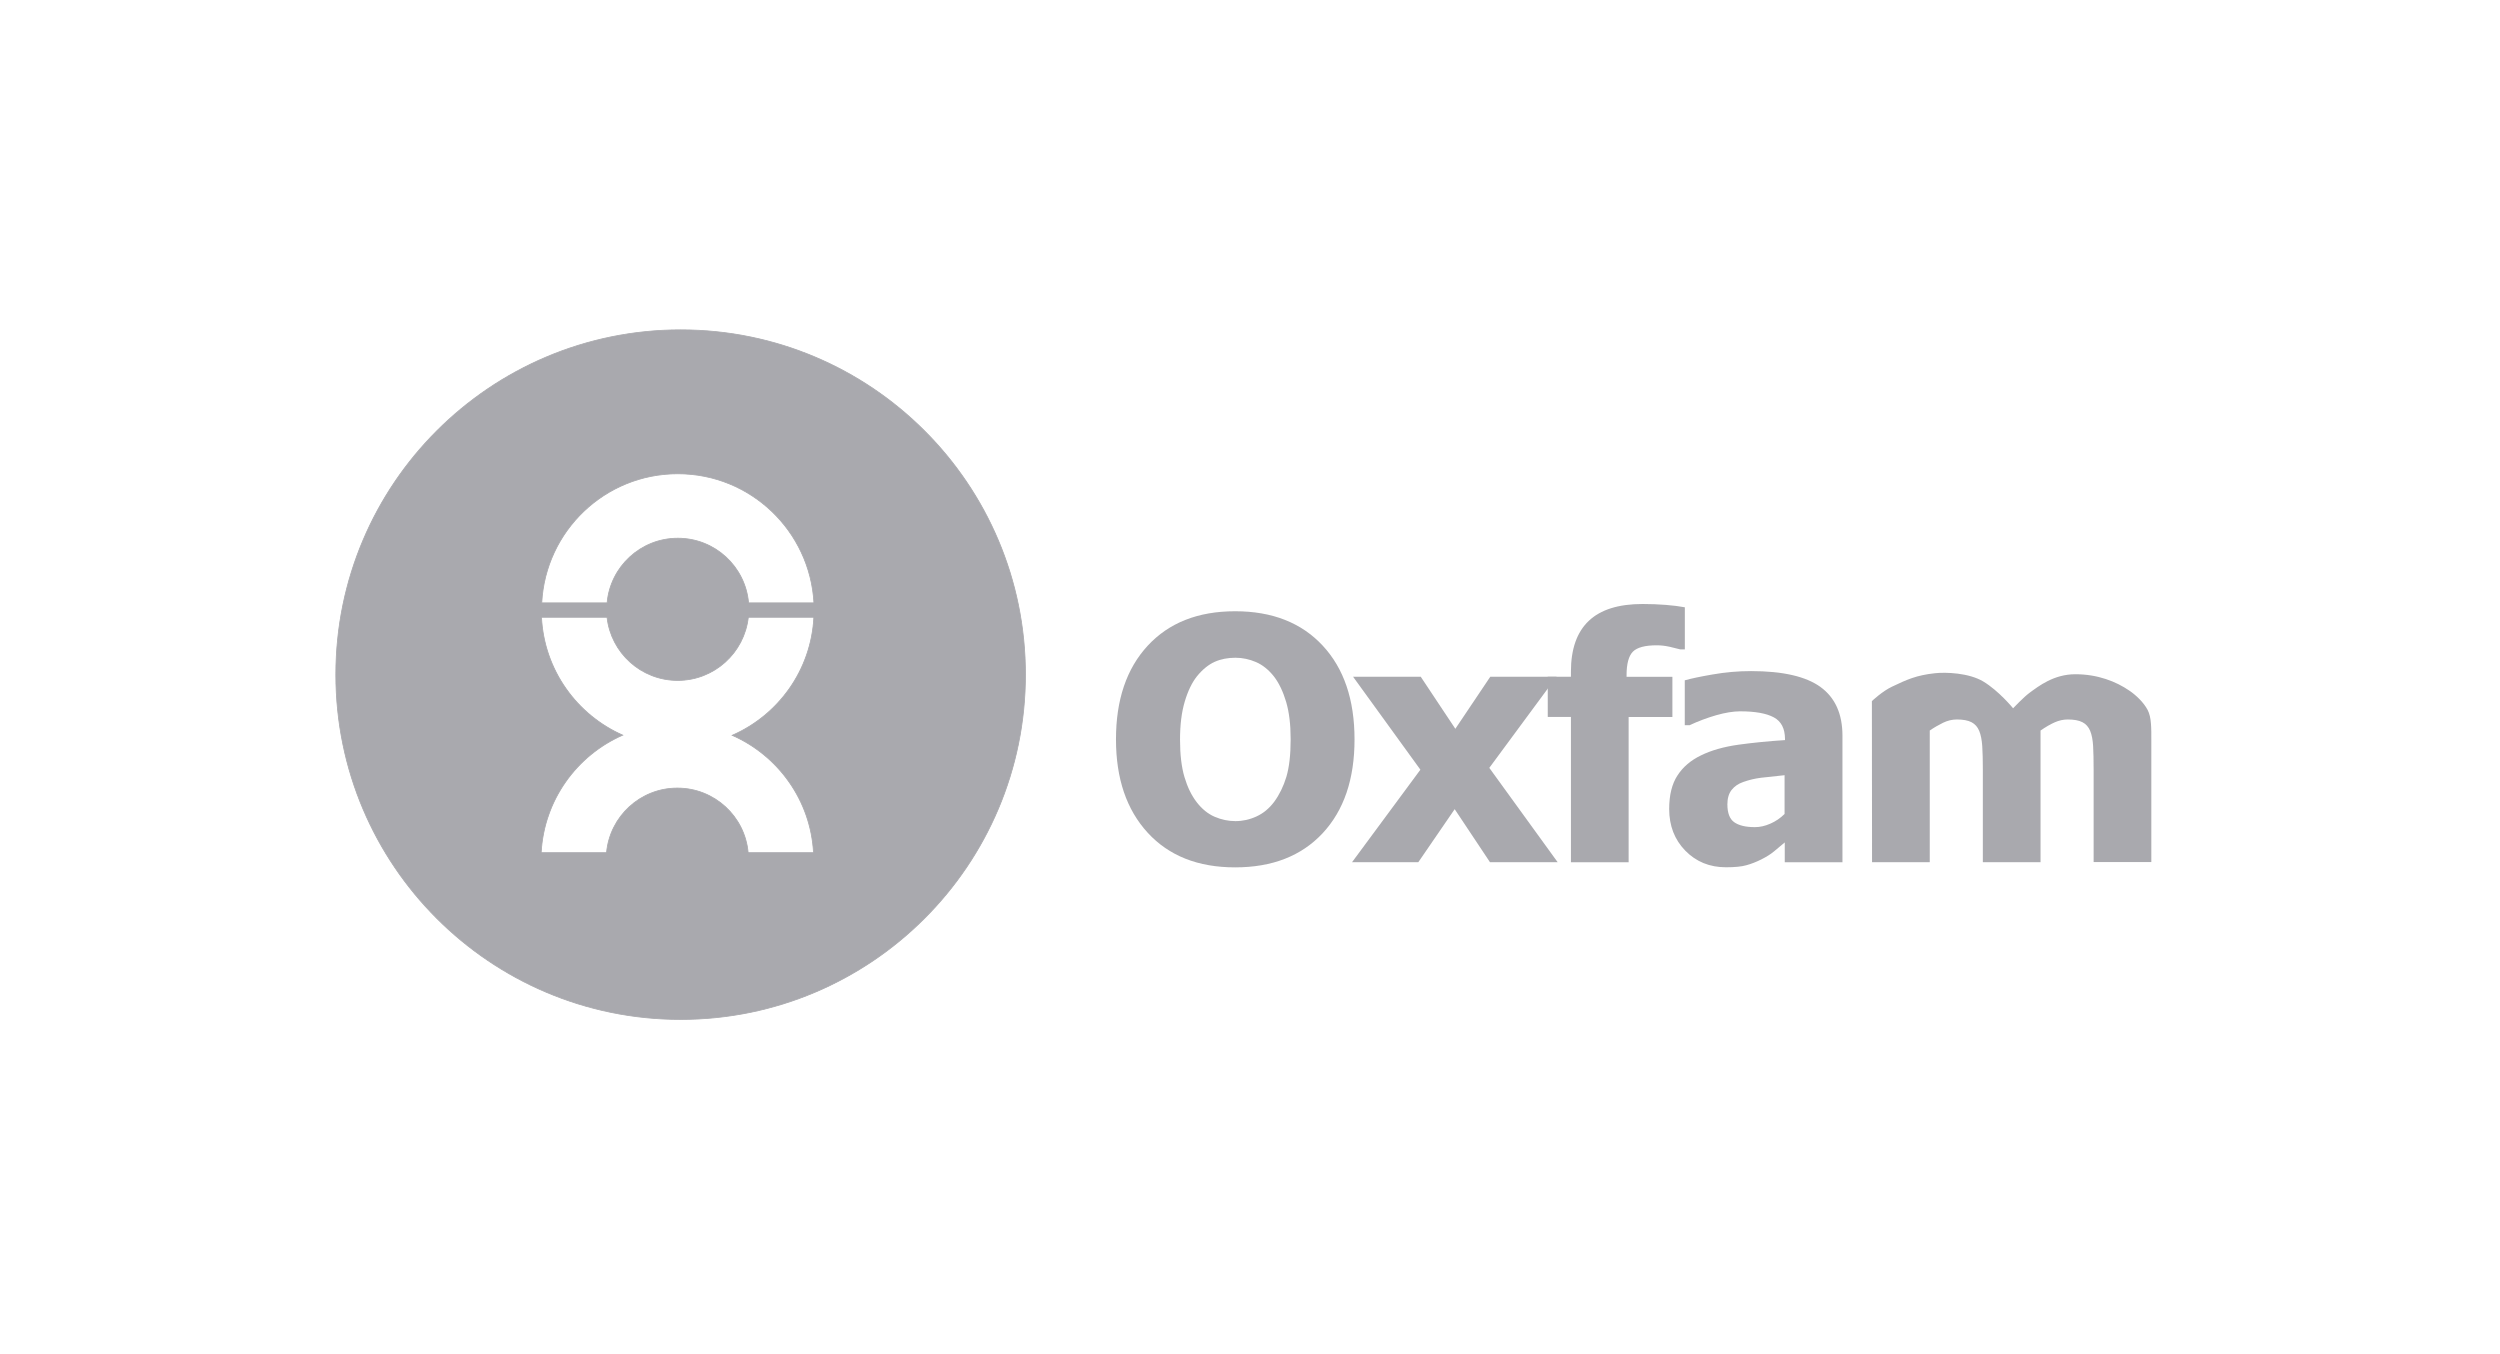 <svg width="192" height="104" viewBox="0 0 192 104" fill="none" xmlns="http://www.w3.org/2000/svg">
<g opacity="0.9">
<path d="M52.273 25.331C37.65 25.331 25.792 37.188 25.792 51.812C25.792 66.436 37.65 78.294 52.273 78.294C66.897 78.294 78.755 66.436 78.755 51.812C78.761 37.188 66.904 25.331 52.273 25.331ZM52.052 36.385C57.648 36.385 62.206 40.772 62.51 46.298H57.49C57.243 43.513 54.907 41.335 52.058 41.335C49.209 41.335 46.873 43.519 46.626 46.298H41.606C41.897 40.772 46.456 36.385 52.052 36.385ZM62.479 65.487H57.458C57.211 62.701 54.869 60.524 52.02 60.524C49.171 60.524 46.835 62.708 46.582 65.487H41.562C41.783 61.435 44.297 58.004 47.823 56.459C44.297 54.902 41.79 51.458 41.587 47.406H46.62C46.924 50.135 49.235 52.256 52.046 52.256C54.856 52.256 57.161 50.135 57.471 47.406H62.504C62.301 51.471 59.782 54.921 56.236 56.472C59.756 58.023 62.257 61.448 62.479 65.487Z" fill="#A0A0A5" stroke="#A0A0A5" stroke-width="0.062"/>
<path d="M104.028 56.788C104.028 59.84 103.212 62.239 101.578 63.993C99.945 65.74 97.704 66.614 94.861 66.614C92.006 66.614 89.771 65.727 88.144 63.955C86.517 62.182 85.707 59.795 85.707 56.782C85.707 53.75 86.517 51.35 88.144 49.59C89.771 47.83 92.006 46.944 94.861 46.944C97.704 46.944 99.945 47.824 101.578 49.578C103.212 51.331 104.028 53.737 104.028 56.788ZM99.122 56.776C99.122 55.649 99.008 54.693 98.774 53.902C98.539 53.11 98.229 52.465 97.843 51.958C97.438 51.445 96.976 51.072 96.469 50.85C95.957 50.629 95.425 50.515 94.88 50.515C94.298 50.515 93.766 50.616 93.298 50.825C92.823 51.034 92.367 51.401 91.93 51.933C91.544 52.42 91.227 53.072 90.987 53.889C90.746 54.699 90.626 55.668 90.626 56.795C90.626 57.953 90.74 58.916 90.968 59.682C91.196 60.448 91.506 61.087 91.905 61.606C92.31 62.132 92.772 62.505 93.285 62.727C93.798 62.948 94.336 63.062 94.88 63.062C95.437 63.062 95.982 62.942 96.501 62.701C97.026 62.461 97.476 62.087 97.856 61.581C98.261 61.03 98.571 60.391 98.793 59.663C99.014 58.916 99.122 57.96 99.122 56.776Z" fill="#A0A0A5"/>
<path d="M119.627 66.215H114.429L111.72 62.144L108.928 66.215H103.838L109.086 59.112L103.914 51.971H109.111L111.77 55.972L114.455 51.971H119.544L114.379 58.972L119.627 66.215Z" fill="#A0A0A5"/>
<path d="M129.39 49.875H129.048C128.877 49.825 128.617 49.761 128.257 49.679C127.896 49.597 127.56 49.559 127.237 49.559C126.345 49.559 125.731 49.723 125.408 50.046C125.085 50.369 124.92 50.977 124.92 51.863V51.977H128.44V55.066H125.079V66.221H120.647V55.06H118.868V51.971H120.647V51.578C120.647 49.85 121.103 48.552 122.015 47.685C122.926 46.818 124.306 46.387 126.155 46.387C126.794 46.387 127.396 46.412 127.953 46.457C128.51 46.501 128.991 46.564 129.396 46.64V49.875H129.39Z" fill="#A0A0A5"/>
<path d="M137.056 64.708C136.753 64.961 136.48 65.189 136.24 65.392C135.999 65.594 135.676 65.797 135.277 66C134.885 66.196 134.499 66.348 134.125 66.449C133.752 66.557 133.226 66.607 132.555 66.607C131.302 66.607 130.264 66.183 129.434 65.335C128.605 64.487 128.193 63.417 128.193 62.132C128.193 61.068 128.402 60.213 128.826 59.561C129.244 58.909 129.852 58.39 130.643 58.01C131.441 57.618 132.397 57.352 133.505 57.194C134.613 57.042 135.809 56.921 137.088 56.839V56.763C137.088 55.953 136.797 55.396 136.227 55.092C135.651 54.782 134.79 54.63 133.638 54.63C133.119 54.63 132.505 54.731 131.808 54.927C131.112 55.13 130.428 55.383 129.77 55.693H129.39V52.249C129.827 52.123 130.536 51.971 131.517 51.8C132.492 51.629 133.48 51.54 134.48 51.54C136.923 51.54 138.709 51.952 139.823 52.768C140.943 53.585 141.501 54.832 141.501 56.51V66.221H137.069V64.708H137.056ZM137.056 62.511V59.536C136.309 59.612 135.708 59.675 135.246 59.732C134.784 59.789 134.334 59.897 133.885 60.055C133.499 60.188 133.201 60.397 132.986 60.669C132.77 60.948 132.663 61.315 132.663 61.771C132.663 62.442 132.84 62.904 133.195 63.151C133.549 63.398 134.075 63.524 134.777 63.524C135.163 63.524 135.556 63.436 135.961 63.258C136.366 63.081 136.734 62.834 137.056 62.511Z" fill="#A0A0A5"/>
<path d="M160.79 66.215V59.093C160.79 58.39 160.778 57.795 160.752 57.314C160.727 56.833 160.651 56.44 160.525 56.13C160.398 55.826 160.202 55.605 159.929 55.465C159.664 55.326 159.284 55.256 158.803 55.256C158.461 55.256 158.125 55.332 157.796 55.478C157.467 55.624 157.106 55.833 156.713 56.105V66.215H152.282V59.093C152.282 58.396 152.269 57.808 152.238 57.32C152.206 56.833 152.13 56.44 152.003 56.13C151.877 55.826 151.68 55.605 151.408 55.465C151.142 55.326 150.769 55.256 150.294 55.256C149.927 55.256 149.572 55.339 149.224 55.51C148.876 55.681 148.534 55.877 148.205 56.105V66.215H143.773L143.761 53.845C143.761 53.845 144.552 53.091 145.305 52.737C146.464 52.186 147.167 51.863 148.591 51.705C149.458 51.61 151.218 51.679 152.314 52.338C153.504 53.047 154.605 54.395 154.605 54.395C154.605 54.395 155.435 53.522 155.871 53.205C156.574 52.692 157.733 51.781 159.391 51.781C161.094 51.781 162.519 52.338 163.544 53.047C164.044 53.389 164.614 53.921 164.931 54.509C165.241 55.092 165.222 55.915 165.222 56.934V66.209H160.79V66.215Z" fill="#A0A0A5"/>
</g>
</svg>
